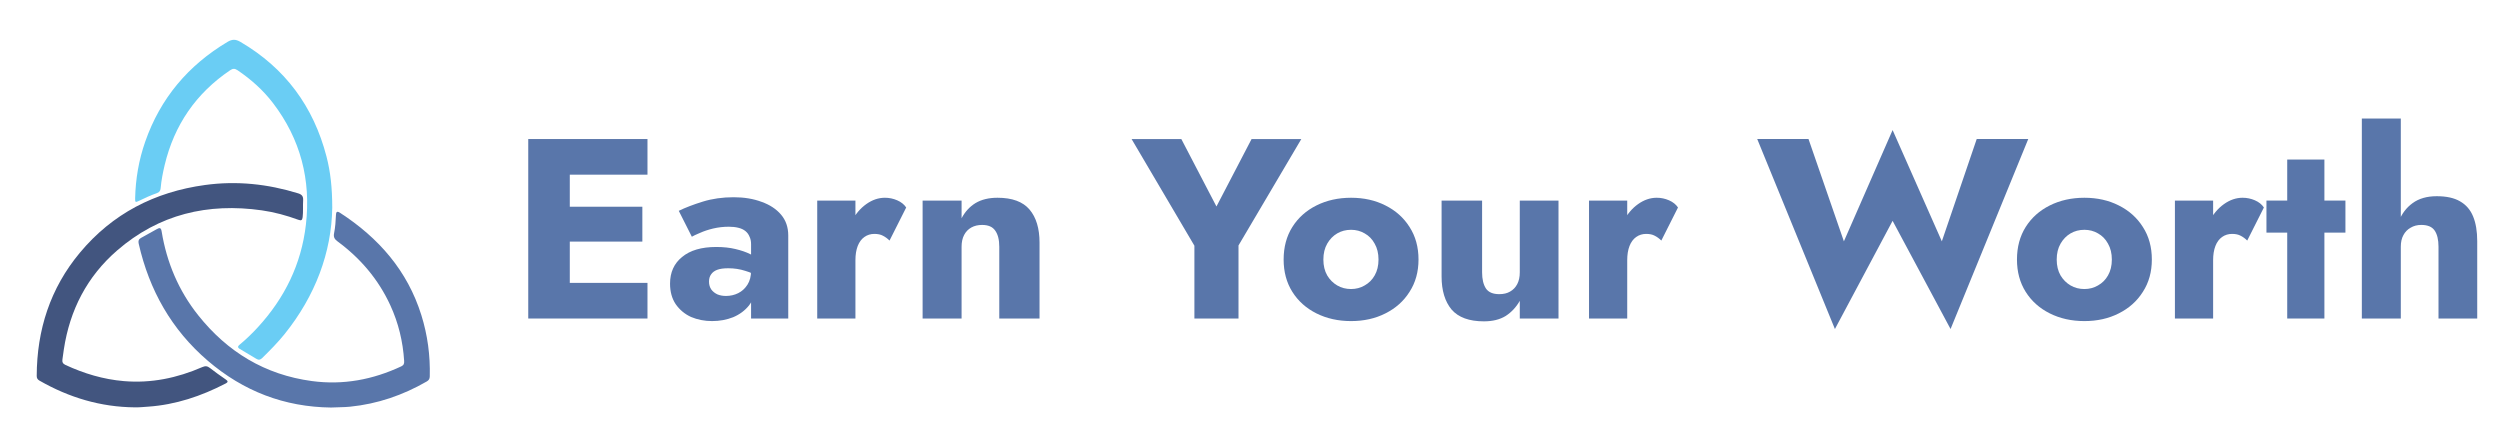 <?xml version="1.0" encoding="UTF-8" standalone="no"?>
<!-- Created with Inkscape (http://www.inkscape.org/) -->

<svg
   width="2860"
   height="512"
   viewBox="0 0 2860 512"
   version="1.1"
   id="svg1"
   xml:space="preserve"
   inkscape:version="1.2.2 (b0a8486541, 2022-12-01)"
   sodipodi:docname="logo.svg"
   inkscape:export-filename="banner.png"
   inkscape:export-xdpi="96"
   inkscape:export-ydpi="96"
   xmlns:inkscape="http://www.inkscape.org/namespaces/inkscape"
   xmlns:sodipodi="http://sodipodi.sourceforge.net/DTD/sodipodi-0.dtd"
   xmlns="http://www.w3.org/2000/svg"
   xmlns:svg="http://www.w3.org/2000/svg"><sodipodi:namedview
     id="namedview1"
     pagecolor="#ffffff"
     bordercolor="#000000"
     borderopacity="0.25"
     inkscape:showpageshadow="2"
     inkscape:pageopacity="0.0"
     inkscape:pagecheckerboard="0"
     inkscape:deskcolor="#d1d1d1"
     inkscape:document-units="px"
     inkscape:zoom="0.39947391"
     inkscape:cx="1757.3113"
     inkscape:cy="455.59922"
     inkscape:window-width="2560"
     inkscape:window-height="1508"
     inkscape:window-x="0"
     inkscape:window-y="0"
     inkscape:window-maximized="1"
     inkscape:current-layer="layer1"
     showgrid="false" /><defs
     id="defs1"><rect
       x="1007.184"
       y="171.699"
       width="3571.738"
       height="392.631"
       id="rect1" /><style
       id="style1">
      .cls-1 {
        fill: #6acdf4;
      }

      .cls-1, .cls-2, .cls-3 {
        fill-rule: evenodd;
      }

      .cls-2 {
        fill: #42557f;
      }

      .cls-3 {
        fill: #5976aa;
      }
    </style><rect
       x="1007.184"
       y="171.699"
       width="3571.738"
       height="392.631"
       id="rect1-5" /><style
       id="style1-3">
      .cls-1 {
        fill: #6acdf4;
      }

      .cls-1, .cls-2, .cls-3 {
        fill-rule: evenodd;
      }

      .cls-2 {
        fill: #42557f;
      }

      .cls-3 {
        fill: #5976aa;
      }
    </style></defs><g
     inkscape:label="Layer 1"
     inkscape:groupmode="layer"
     id="layer1"><g
       aria-label="Earn Your Worth"
       transform="translate(-424.57,-74.209)"
       id="text1"
       style="font-size:293.333px;font-family:'Arial Rounded MT Bold';-inkscape-font-specification:'Arial Rounded MT Bold, ';white-space:pre;shape-inside:url(#rect1);display:inline;fill:#5976aa"><path
         d="m 1061.744,438.596 h 103.547 v -40.773 h -103.547 z m 0,-164.56 h 103.547 v -40.773 h -103.547 z m 0,76.56 h 97.68 v -39.893 h -97.68 z m -32.853,-117.333 v 205.333 h 47.52 v -205.333 z"
         style="font-weight:bold;font-family:Jost;-inkscape-font-specification:'Jost Bold'"
         id="path3511" /><path
         d="m 1235.69,396.356 q 0,-4.987 2.347,-8.213 2.347,-3.52 7.04,-5.28 4.693,-1.76 12.613,-1.76 10.267,0 19.36,2.933 9.387,2.64 16.427,7.92 v -19.653 q -3.52,-3.813 -10.56,-7.333 -7.04,-3.52 -17.013,-5.867 -9.68,-2.347 -22,-2.347 -25.227,0 -39.013,11.44 -13.787,11.147 -13.787,30.507 0,13.787 6.453,23.467 6.747,9.68 17.6,14.667 11.147,4.693 24.053,4.693 12.907,0 24.053,-4.4 11.147,-4.693 18.187,-13.493 7.04,-9.093 7.04,-22 l -4.693,-17.6 q 0,9.387 -4.107,15.84 -4.107,6.453 -10.56,9.68 -6.453,3.227 -14.08,3.227 -5.28,0 -9.68,-1.76 -4.4,-2.053 -7.04,-5.573 -2.64,-3.813 -2.64,-9.093 z m -19.653,-51.333 q 2.933,-1.76 9.387,-4.4 6.453,-2.933 14.96,-4.987 8.8,-2.053 17.893,-2.053 6.16,0 10.853,1.173 4.987,1.173 8.213,3.813 3.227,2.64 4.693,6.453 1.76,3.52 1.76,8.507 v 85.067 h 42.533 v -95.04 q 0,-14.08 -8.213,-23.76 -8.213,-9.68 -22.293,-14.667 -14.08,-5.28 -31.973,-5.28 -19.067,0 -35.2,4.987 -16.133,4.987 -27.573,10.56 z"
         style="font-weight:bold;font-family:Jost;-inkscape-font-specification:'Jost Bold'"
         id="path3513" /><path
         d="m 1403.183,303.662 h -43.707 v 134.933 h 43.707 z m 39.013,45.76 19.067,-37.84 q -3.52,-5.28 -10.267,-8.213 -6.747,-2.933 -14.08,-2.933 -11.147,0 -21.413,7.333 -10.267,7.333 -16.72,19.947 -6.16,12.613 -6.16,28.747 l 10.56,15.547 q 0,-9.68 2.64,-16.427 2.64,-6.747 7.627,-10.267 4.987,-3.52 11.44,-3.52 5.867,0 9.68,2.053 4.107,2.053 7.627,5.573 z"
         style="font-weight:bold;font-family:Jost;-inkscape-font-specification:'Jost Bold'"
         id="path3515" /><path
         d="m 1567.743,356.462 v 82.133 h 46.053 v -86.827 q 0,-24.347 -11.44,-37.84 -11.44,-13.493 -36.667,-13.493 -14.96,0 -25.227,6.16 -9.973,6.16 -15.84,17.307 v -20.24 h -44.587 v 134.933 h 44.587 V 356.462 q 0,-7.92 2.933,-13.493 2.933,-5.573 8.213,-8.507 5.28,-2.933 12.32,-2.933 10.56,0 14.96,6.453 4.693,6.453 4.693,18.48 z"
         style="font-weight:bold;font-family:Jost;-inkscape-font-specification:'Jost Bold'"
         id="path3517" /><path
         d="m 1856.382,233.263 -40.187,77.147 -40.187,-77.147 h -56.907 l 71.867,122.027 v 83.307 h 50.453 v -83.6 l 71.867,-121.733 z"
         style="font-weight:bold;font-family:Jost;-inkscape-font-specification:'Jost Bold'"
         id="path3519" /><path
         d="m 1893.049,371.129 q 0,21.12 9.973,36.96 9.973,15.84 27.573,24.64 17.6,8.8 39.6,8.8 22,0 39.307,-8.8 17.6,-8.8 27.573,-24.64 10.267,-15.84 10.267,-36.96 0,-21.413 -10.267,-37.253 -9.973,-15.84 -27.573,-24.64 -17.307,-8.8 -39.307,-8.8 -22,0 -39.6,8.8 -17.6,8.8 -27.573,24.64 -9.973,15.84 -9.973,37.253 z m 45.467,0 q 0,-10.56 4.4,-18.187 4.4,-7.627 11.44,-11.733 7.04,-4.107 15.84,-4.107 8.507,0 15.547,4.107 7.333,4.107 11.44,11.733 4.4,7.627 4.4,18.187 0,10.56 -4.4,18.187 -4.107,7.333 -11.44,11.44 -7.04,4.107 -15.547,4.107 -8.8,0 -15.84,-4.107 -7.04,-4.107 -11.44,-11.44 -4.4,-7.627 -4.4,-18.187 z"
         style="font-weight:bold;font-family:Jost;-inkscape-font-specification:'Jost Bold'"
         id="path3521" /><path
         d="m 2120.089,385.796 v -82.133 h -46.347 v 86.827 q 0,24.053 11.44,37.84 11.733,13.493 36.96,13.493 14.96,0 24.933,-6.16 9.973,-6.453 16.133,-17.307 v 20.24 h 44.293 V 303.662 h -44.293 v 82.133 q 0,7.92 -2.933,13.493 -2.933,5.573 -8.213,8.507 -4.987,2.933 -12.32,2.933 -10.853,0 -15.253,-6.453 -4.4,-6.747 -4.4,-18.48 z"
         style="font-weight:bold;font-family:Jost;-inkscape-font-specification:'Jost Bold'"
         id="path3523" /><path
         d="m 2286.116,303.662 h -43.707 v 134.933 h 43.707 z m 39.013,45.76 19.067,-37.84 q -3.52,-5.28 -10.267,-8.213 -6.747,-2.933 -14.08,-2.933 -11.147,0 -21.413,7.333 -10.267,7.333 -16.72,19.947 -6.16,12.613 -6.16,28.747 l 10.56,15.547 q 0,-9.68 2.64,-16.427 2.64,-6.747 7.627,-10.267 4.987,-3.52 11.44,-3.52 5.867,0 9.68,2.053 4.107,2.053 7.627,5.573 z"
         style="font-weight:bold;font-family:Jost;-inkscape-font-specification:'Jost Bold'"
         id="path3525" /><path
         d="m 2646.035,350.302 -56.32,-127.307 -55.733,127.307 -40.48,-117.04 h -58.667 l 88.88,217.36 66,-123.787 66.293,123.787 88.88,-217.36 h -58.96 z"
         style="font-weight:bold;font-family:Jost;-inkscape-font-specification:'Jost Bold'"
         id="path3527" /><path
         d="m 2731.982,371.129 q 0,21.12 9.973,36.96 9.973,15.84 27.573,24.64 17.6,8.8 39.6,8.8 22,0 39.307,-8.8 17.6,-8.8 27.573,-24.64 10.267,-15.84 10.267,-36.96 0,-21.413 -10.267,-37.253 -9.973,-15.84 -27.573,-24.64 -17.307,-8.8 -39.307,-8.8 -22,0 -39.6,8.8 -17.6,8.8 -27.573,24.64 -9.973,15.84 -9.973,37.253 z m 45.467,0 q 0,-10.56 4.4,-18.187 4.4,-7.627 11.44,-11.733 7.04,-4.107 15.84,-4.107 8.507,0 15.547,4.107 7.333,4.107 11.44,11.733 4.4,7.627 4.4,18.187 0,10.56 -4.4,18.187 -4.107,7.333 -11.44,11.44 -7.04,4.107 -15.547,4.107 -8.8,0 -15.84,-4.107 -7.04,-4.107 -11.44,-11.44 -4.4,-7.627 -4.4,-18.187 z"
         style="font-weight:bold;font-family:Jost;-inkscape-font-specification:'Jost Bold'"
         id="path3529" /><path
         d="m 2956.382,303.662 h -43.707 v 134.933 h 43.707 z m 39.013,45.76 19.067,-37.84 q -3.52,-5.28 -10.267,-8.213 -6.747,-2.933 -14.08,-2.933 -11.147,0 -21.413,7.333 -10.267,7.333 -16.72,19.947 -6.16,12.613 -6.16,28.747 l 10.56,15.547 q 0,-9.68 2.64,-16.427 2.64,-6.747 7.627,-10.267 4.987,-3.52 11.44,-3.52 5.867,0 9.68,2.053 4.107,2.053 7.627,5.573 z"
         style="font-weight:bold;font-family:Jost;-inkscape-font-specification:'Jost Bold'"
         id="path3531" /><path
         d="m 3017.395,303.662 v 36.667 h 90.347 v -36.667 z m 23.76,-46.933 v 181.866 h 42.533 V 256.729 Z"
         style="font-weight:bold;font-family:Jost;-inkscape-font-specification:'Jost Bold'"
         id="path3533" /><path
         d="m 3171.101,209.796 h -44.587 v 228.8 h 44.587 z m 43.12,146.667 v 82.133 h 44.293 v -88.587 q 0,-16.72 -4.693,-28.16 -4.693,-11.44 -14.96,-17.307 -9.973,-5.867 -26.693,-5.867 -16.72,0 -27.573,7.92 -10.56,7.627 -15.84,20.827 -5.28,12.907 -5.28,29.04 h 7.627 q 0,-7.92 2.933,-13.2 2.933,-5.573 8.213,-8.507 5.28,-3.227 12.32,-3.227 10.853,0 15.253,6.453 4.4,6.453 4.4,18.48 z"
         style="font-weight:bold;font-family:Jost;-inkscape-font-specification:'Jost Bold'"
         id="path3535" /></g><g
       id="g1472"
       transform="matrix(0.648,0,0,0.648,42,45.532)"><path
         class="cls-2"
         d="M 173.22,648.88 C 112.84,648.37 57.01,631.58 4.84,601.68 1.41,599.72 -0.02,597.28 0,593.34 0.32,512.09 23.82,438.75 76.14,375.96 133.73,306.84 208.5,268.48 297.13,256.34 c 55.87,-7.66 110.59,-1.89 164.37,14.71 6.84,2.11 9.27,5.47 8.84,12.34 -0.62,9.91 0.33,19.87 -0.86,29.81 -0.66,5.49 -2.62,6.37 -7.62,4.54 -20.89,-7.65 -42.31,-13.5 -64.35,-16.64 -95.41,-13.56 -181.73,6.8 -255.48,70.74 -53.19,46.12 -83.55,105.12 -94.12,174.51 -0.9,5.93 -1.58,11.9 -2.51,17.83 -0.74,4.72 0.71,7.71 5.33,9.85 32.78,15.19 66.78,25.43 103.01,28.52 48.46,4.12 94.28,-5.46 138.42,-24.67 5.41,-2.35 9.1,-2.08 13.71,1.57 8.87,7.03 18.2,13.51 27.51,19.97 4.02,2.79 5.45,4.6 -0.04,7.45 -42.96,22.24 -87.97,37.42 -136.57,40.79 -7.85,0.54 -15.66,1.4 -23.55,1.21 z"
         id="path1459"
         style="fill:#42557f;fill-rule:evenodd" /><path
         class="cls-3"
         d="M 519.91,649.21 C 437.25,648.32 364.7,620.3 302.13,566.68 238.04,511.76 198.66,441.96 180.06,360 c -1.11,-4.88 -0.21,-7.92 4.18,-10.29 9.37,-5.05 18.66,-10.24 27.9,-15.52 5.17,-2.95 7.36,-2.36 8.43,4.24 8.96,54.71 29.91,104.41 64.51,147.85 51.65,64.86 117.89,105.05 200.73,116.2 55.26,7.44 107.69,-2.49 157.9,-26.01 4.5,-2.11 5.25,-5.23 4.98,-9.46 -2.15,-34.28 -10.05,-67.11 -24.44,-98.36 -21.11,-45.82 -52.75,-82.97 -93.17,-112.74 -5.43,-4 -7.42,-7.79 -6.1,-14.34 2.15,-10.65 2.85,-21.52 3.32,-32.39 0.21,-4.88 1.54,-7.43 7.09,-3.83 68.24,44.19 119.14,102.15 143.74,180.93 10.97,35.16 15.76,71.23 14.79,108.08 -0.11,4.26 -1.72,6.77 -5.31,8.83 -42.05,24.24 -86.92,39.67 -135.38,44.54 -11.11,1.12 -22.17,0.83 -33.33,1.47 z"
         id="path1461"
         style="fill:#5976aa;fill-rule:evenodd" /><path
         class="cls-1"
         d="m 521.76,296.41 c -1.19,79.05 -29.93,155.47 -83.85,222.74 -12.19,15.2 -25.91,28.95 -39.74,42.61 -3.35,3.3 -6.29,3.98 -10.35,1.48 -9.65,-5.94 -19.38,-11.76 -29.19,-17.42 -4.65,-2.67 -3.6,-4.95 -0.24,-7.73 11.43,-9.46 22.07,-19.77 32.09,-30.68 47.23,-51.41 76.67,-111.25 84.75,-180.96 9.17,-79.17 -9.47,-151.03 -57.95,-214.6 -17.52,-22.98 -38.9,-42.03 -62.88,-58.23 -4.87,-3.29 -8.33,-2.97 -12.99,0.18 -60.24,40.74 -98.57,96.55 -115.48,167.18 -3.23,13.49 -5.9,27.09 -7.11,40.93 -0.38,4.33 -2.08,7.21 -6.49,8.74 -10.93,3.8 -21.45,8.63 -31.85,13.71 -6.25,3.05 -6.89,2.7 -6.72,-4.63 0.78,-34.22 6.51,-67.61 17.81,-99.93 C 218.3,103.25 267.38,45.14 336.8,3.7 c 8.11,-4.84 14.35,-4.97 22.67,-0.12 79.07,46.22 129.14,114.1 152.08,202.35 7.07,27.18 10.13,54.95 10.21,90.48 z"
         id="path1463"
         style="fill:#6acdf4;fill-rule:evenodd" /></g></g></svg>
